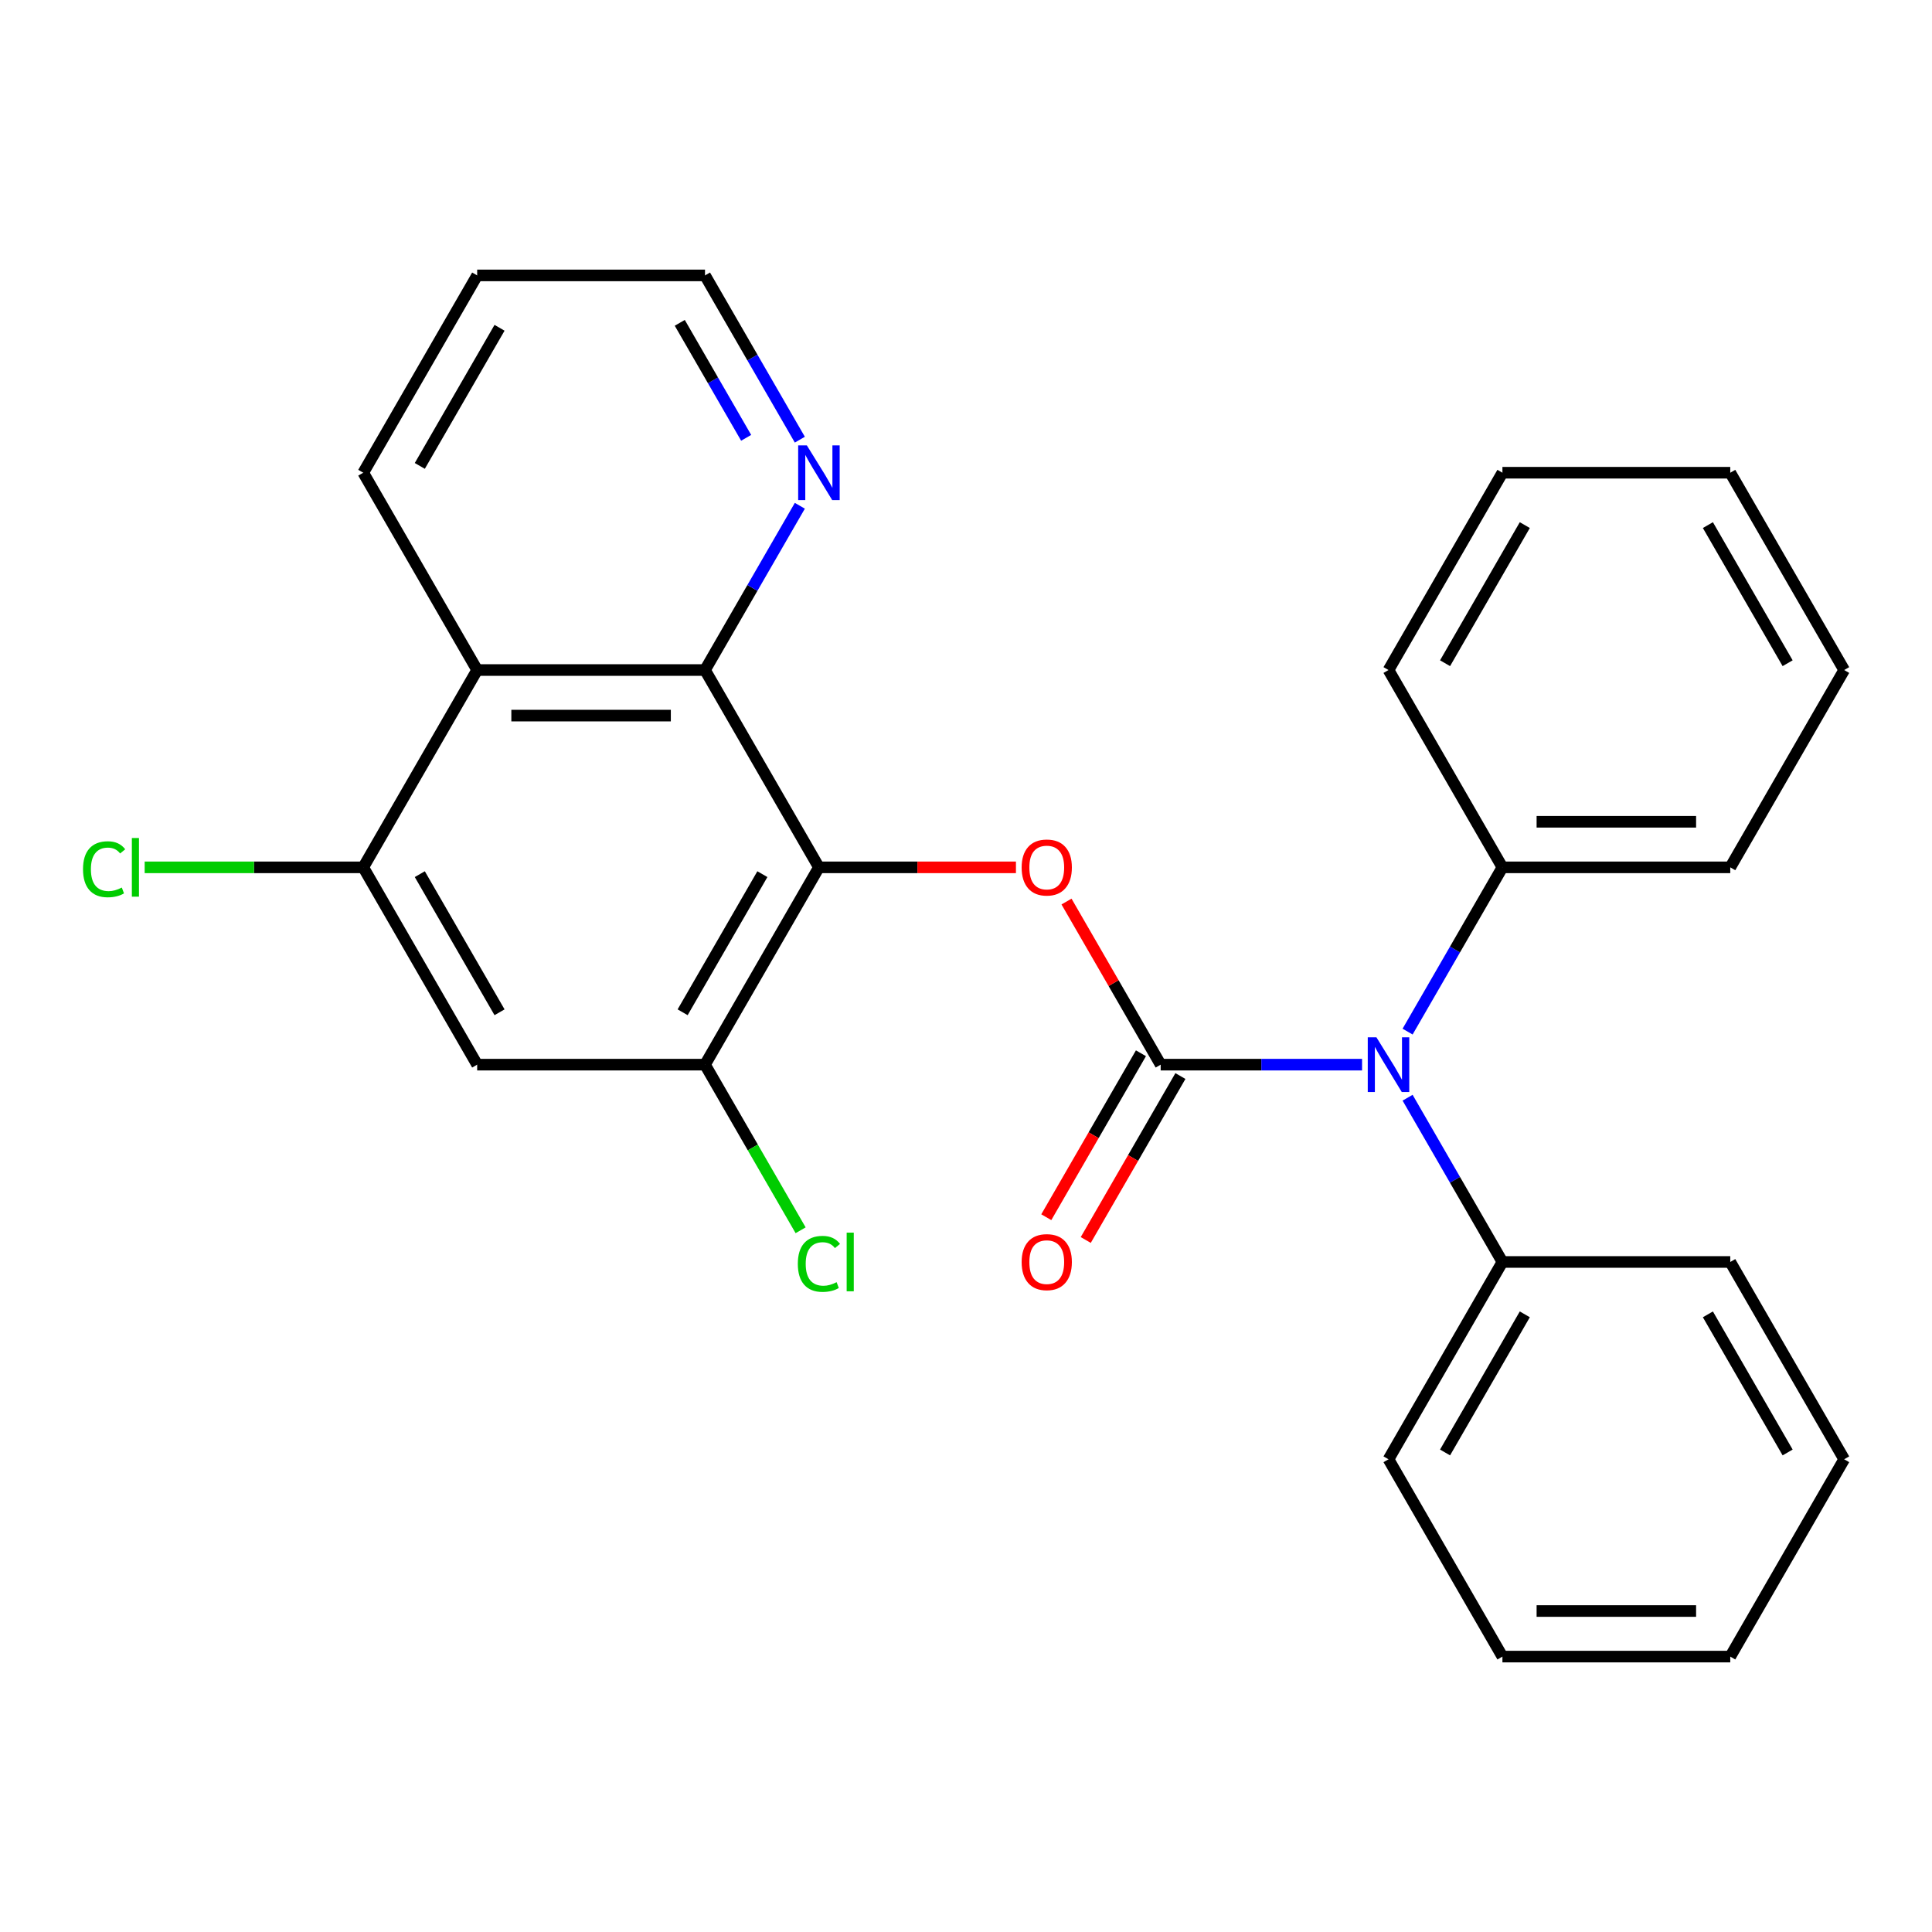 <?xml version='1.0' encoding='iso-8859-1'?>
<svg version='1.1' baseProfile='full'
              xmlns='http://www.w3.org/2000/svg'
                      xmlns:rdkit='http://www.rdkit.org/xml'
                      xmlns:xlink='http://www.w3.org/1999/xlink'
                  xml:space='preserve'
width='1000px' height='1000px' viewBox='0 0 1000 1000'>
<!-- END OF HEADER -->
<rect style='opacity:1.0;fill:#FFFFFF;stroke:none' width='1000' height='1000' x='0' y='0'> </rect>
<path class='bond-1' d='M 600.764,551.064 L 576.394,508.854' style='fill:none;fill-rule:evenodd;stroke:#000000;stroke-width:6px;stroke-linecap:butt;stroke-linejoin:miter;stroke-opacity:1' />
<path class='bond-1' d='M 576.394,508.854 L 552.024,466.644' style='fill:none;fill-rule:evenodd;stroke:#FF0000;stroke-width:6px;stroke-linecap:butt;stroke-linejoin:miter;stroke-opacity:1' />
<path class='bond-3' d='M 600.764,551.064 L 652.883,551.064' style='fill:none;fill-rule:evenodd;stroke:#000000;stroke-width:6px;stroke-linecap:butt;stroke-linejoin:miter;stroke-opacity:1' />
<path class='bond-3' d='M 652.883,551.064 L 705.003,551.064' style='fill:none;fill-rule:evenodd;stroke:#0000FF;stroke-width:6px;stroke-linecap:butt;stroke-linejoin:miter;stroke-opacity:1' />
<path class='bond-9' d='M 590.551,545.168 L 566.054,587.598' style='fill:none;fill-rule:evenodd;stroke:#000000;stroke-width:6px;stroke-linecap:butt;stroke-linejoin:miter;stroke-opacity:1' />
<path class='bond-9' d='M 566.054,587.598 L 541.557,630.027' style='fill:none;fill-rule:evenodd;stroke:#FF0000;stroke-width:6px;stroke-linecap:butt;stroke-linejoin:miter;stroke-opacity:1' />
<path class='bond-9' d='M 610.977,556.96 L 586.48,599.39' style='fill:none;fill-rule:evenodd;stroke:#000000;stroke-width:6px;stroke-linecap:butt;stroke-linejoin:miter;stroke-opacity:1' />
<path class='bond-9' d='M 586.48,599.39 L 561.983,641.82' style='fill:none;fill-rule:evenodd;stroke:#FF0000;stroke-width:6px;stroke-linecap:butt;stroke-linejoin:miter;stroke-opacity:1' />
<path class='bond-0' d='M 423.873,448.936 L 474.863,448.936' style='fill:none;fill-rule:evenodd;stroke:#000000;stroke-width:6px;stroke-linecap:butt;stroke-linejoin:miter;stroke-opacity:1' />
<path class='bond-0' d='M 474.863,448.936 L 525.852,448.936' style='fill:none;fill-rule:evenodd;stroke:#FF0000;stroke-width:6px;stroke-linecap:butt;stroke-linejoin:miter;stroke-opacity:1' />
<path class='bond-2' d='M 423.873,448.936 L 364.909,346.808' style='fill:none;fill-rule:evenodd;stroke:#000000;stroke-width:6px;stroke-linecap:butt;stroke-linejoin:miter;stroke-opacity:1' />
<path class='bond-5' d='M 423.873,448.936 L 364.909,551.064' style='fill:none;fill-rule:evenodd;stroke:#000000;stroke-width:6px;stroke-linecap:butt;stroke-linejoin:miter;stroke-opacity:1' />
<path class='bond-5' d='M 394.603,452.462 L 353.328,523.952' style='fill:none;fill-rule:evenodd;stroke:#000000;stroke-width:6px;stroke-linecap:butt;stroke-linejoin:miter;stroke-opacity:1' />
<path class='bond-4' d='M 364.909,346.808 L 246.982,346.808' style='fill:none;fill-rule:evenodd;stroke:#000000;stroke-width:6px;stroke-linecap:butt;stroke-linejoin:miter;stroke-opacity:1' />
<path class='bond-4' d='M 347.22,370.394 L 264.671,370.394' style='fill:none;fill-rule:evenodd;stroke:#000000;stroke-width:6px;stroke-linecap:butt;stroke-linejoin:miter;stroke-opacity:1' />
<path class='bond-8' d='M 364.909,346.808 L 389.453,304.298' style='fill:none;fill-rule:evenodd;stroke:#000000;stroke-width:6px;stroke-linecap:butt;stroke-linejoin:miter;stroke-opacity:1' />
<path class='bond-8' d='M 389.453,304.298 L 413.996,261.788' style='fill:none;fill-rule:evenodd;stroke:#0000FF;stroke-width:6px;stroke-linecap:butt;stroke-linejoin:miter;stroke-opacity:1' />
<path class='bond-10' d='M 728.568,568.172 L 753.112,610.682' style='fill:none;fill-rule:evenodd;stroke:#0000FF;stroke-width:6px;stroke-linecap:butt;stroke-linejoin:miter;stroke-opacity:1' />
<path class='bond-10' d='M 753.112,610.682 L 777.655,653.192' style='fill:none;fill-rule:evenodd;stroke:#000000;stroke-width:6px;stroke-linecap:butt;stroke-linejoin:miter;stroke-opacity:1' />
<path class='bond-11' d='M 728.568,533.956 L 753.112,491.446' style='fill:none;fill-rule:evenodd;stroke:#0000FF;stroke-width:6px;stroke-linecap:butt;stroke-linejoin:miter;stroke-opacity:1' />
<path class='bond-11' d='M 753.112,491.446 L 777.655,448.936' style='fill:none;fill-rule:evenodd;stroke:#000000;stroke-width:6px;stroke-linecap:butt;stroke-linejoin:miter;stroke-opacity:1' />
<path class='bond-14' d='M 246.982,346.808 L 188.019,244.68' style='fill:none;fill-rule:evenodd;stroke:#000000;stroke-width:6px;stroke-linecap:butt;stroke-linejoin:miter;stroke-opacity:1' />
<path class='bond-29' d='M 246.982,346.808 L 188.019,448.936' style='fill:none;fill-rule:evenodd;stroke:#000000;stroke-width:6px;stroke-linecap:butt;stroke-linejoin:miter;stroke-opacity:1' />
<path class='bond-7' d='M 364.909,551.064 L 246.982,551.064' style='fill:none;fill-rule:evenodd;stroke:#000000;stroke-width:6px;stroke-linecap:butt;stroke-linejoin:miter;stroke-opacity:1' />
<path class='bond-12' d='M 364.909,551.064 L 389.655,593.924' style='fill:none;fill-rule:evenodd;stroke:#000000;stroke-width:6px;stroke-linecap:butt;stroke-linejoin:miter;stroke-opacity:1' />
<path class='bond-12' d='M 389.655,593.924 L 414.4,636.784' style='fill:none;fill-rule:evenodd;stroke:#00CC00;stroke-width:6px;stroke-linecap:butt;stroke-linejoin:miter;stroke-opacity:1' />
<path class='bond-6' d='M 188.019,448.936 L 246.982,551.064' style='fill:none;fill-rule:evenodd;stroke:#000000;stroke-width:6px;stroke-linecap:butt;stroke-linejoin:miter;stroke-opacity:1' />
<path class='bond-6' d='M 217.289,452.462 L 258.563,523.952' style='fill:none;fill-rule:evenodd;stroke:#000000;stroke-width:6px;stroke-linecap:butt;stroke-linejoin:miter;stroke-opacity:1' />
<path class='bond-13' d='M 188.019,448.936 L 131.449,448.936' style='fill:none;fill-rule:evenodd;stroke:#000000;stroke-width:6px;stroke-linecap:butt;stroke-linejoin:miter;stroke-opacity:1' />
<path class='bond-13' d='M 131.449,448.936 L 74.88,448.936' style='fill:none;fill-rule:evenodd;stroke:#00CC00;stroke-width:6px;stroke-linecap:butt;stroke-linejoin:miter;stroke-opacity:1' />
<path class='bond-15' d='M 413.996,227.572 L 389.453,185.062' style='fill:none;fill-rule:evenodd;stroke:#0000FF;stroke-width:6px;stroke-linecap:butt;stroke-linejoin:miter;stroke-opacity:1' />
<path class='bond-15' d='M 389.453,185.062 L 364.909,142.552' style='fill:none;fill-rule:evenodd;stroke:#000000;stroke-width:6px;stroke-linecap:butt;stroke-linejoin:miter;stroke-opacity:1' />
<path class='bond-15' d='M 386.207,226.612 L 369.027,196.855' style='fill:none;fill-rule:evenodd;stroke:#0000FF;stroke-width:6px;stroke-linecap:butt;stroke-linejoin:miter;stroke-opacity:1' />
<path class='bond-15' d='M 369.027,196.855 L 351.847,167.098' style='fill:none;fill-rule:evenodd;stroke:#000000;stroke-width:6px;stroke-linecap:butt;stroke-linejoin:miter;stroke-opacity:1' />
<path class='bond-16' d='M 777.655,653.192 L 718.691,755.32' style='fill:none;fill-rule:evenodd;stroke:#000000;stroke-width:6px;stroke-linecap:butt;stroke-linejoin:miter;stroke-opacity:1' />
<path class='bond-16' d='M 789.236,680.304 L 747.961,751.793' style='fill:none;fill-rule:evenodd;stroke:#000000;stroke-width:6px;stroke-linecap:butt;stroke-linejoin:miter;stroke-opacity:1' />
<path class='bond-19' d='M 777.655,653.192 L 895.582,653.192' style='fill:none;fill-rule:evenodd;stroke:#000000;stroke-width:6px;stroke-linecap:butt;stroke-linejoin:miter;stroke-opacity:1' />
<path class='bond-17' d='M 777.655,448.936 L 895.582,448.936' style='fill:none;fill-rule:evenodd;stroke:#000000;stroke-width:6px;stroke-linecap:butt;stroke-linejoin:miter;stroke-opacity:1' />
<path class='bond-17' d='M 795.344,425.351 L 877.893,425.351' style='fill:none;fill-rule:evenodd;stroke:#000000;stroke-width:6px;stroke-linecap:butt;stroke-linejoin:miter;stroke-opacity:1' />
<path class='bond-18' d='M 777.655,448.936 L 718.691,346.808' style='fill:none;fill-rule:evenodd;stroke:#000000;stroke-width:6px;stroke-linecap:butt;stroke-linejoin:miter;stroke-opacity:1' />
<path class='bond-30' d='M 188.019,244.68 L 246.982,142.552' style='fill:none;fill-rule:evenodd;stroke:#000000;stroke-width:6px;stroke-linecap:butt;stroke-linejoin:miter;stroke-opacity:1' />
<path class='bond-30' d='M 217.289,241.154 L 258.563,169.664' style='fill:none;fill-rule:evenodd;stroke:#000000;stroke-width:6px;stroke-linecap:butt;stroke-linejoin:miter;stroke-opacity:1' />
<path class='bond-20' d='M 364.909,142.552 L 246.982,142.552' style='fill:none;fill-rule:evenodd;stroke:#000000;stroke-width:6px;stroke-linecap:butt;stroke-linejoin:miter;stroke-opacity:1' />
<path class='bond-23' d='M 718.691,755.32 L 777.655,857.448' style='fill:none;fill-rule:evenodd;stroke:#000000;stroke-width:6px;stroke-linecap:butt;stroke-linejoin:miter;stroke-opacity:1' />
<path class='bond-24' d='M 895.582,448.936 L 954.545,346.808' style='fill:none;fill-rule:evenodd;stroke:#000000;stroke-width:6px;stroke-linecap:butt;stroke-linejoin:miter;stroke-opacity:1' />
<path class='bond-21' d='M 718.691,346.808 L 777.655,244.68' style='fill:none;fill-rule:evenodd;stroke:#000000;stroke-width:6px;stroke-linecap:butt;stroke-linejoin:miter;stroke-opacity:1' />
<path class='bond-21' d='M 747.961,343.282 L 789.236,271.792' style='fill:none;fill-rule:evenodd;stroke:#000000;stroke-width:6px;stroke-linecap:butt;stroke-linejoin:miter;stroke-opacity:1' />
<path class='bond-22' d='M 895.582,653.192 L 954.545,755.32' style='fill:none;fill-rule:evenodd;stroke:#000000;stroke-width:6px;stroke-linecap:butt;stroke-linejoin:miter;stroke-opacity:1' />
<path class='bond-22' d='M 884.001,680.304 L 925.275,751.793' style='fill:none;fill-rule:evenodd;stroke:#000000;stroke-width:6px;stroke-linecap:butt;stroke-linejoin:miter;stroke-opacity:1' />
<path class='bond-25' d='M 777.655,244.68 L 895.582,244.68' style='fill:none;fill-rule:evenodd;stroke:#000000;stroke-width:6px;stroke-linecap:butt;stroke-linejoin:miter;stroke-opacity:1' />
<path class='bond-26' d='M 954.545,755.32 L 895.582,857.448' style='fill:none;fill-rule:evenodd;stroke:#000000;stroke-width:6px;stroke-linecap:butt;stroke-linejoin:miter;stroke-opacity:1' />
<path class='bond-28' d='M 777.655,857.448 L 895.582,857.448' style='fill:none;fill-rule:evenodd;stroke:#000000;stroke-width:6px;stroke-linecap:butt;stroke-linejoin:miter;stroke-opacity:1' />
<path class='bond-28' d='M 795.344,833.862 L 877.893,833.862' style='fill:none;fill-rule:evenodd;stroke:#000000;stroke-width:6px;stroke-linecap:butt;stroke-linejoin:miter;stroke-opacity:1' />
<path class='bond-27' d='M 954.545,346.808 L 895.582,244.68' style='fill:none;fill-rule:evenodd;stroke:#000000;stroke-width:6px;stroke-linecap:butt;stroke-linejoin:miter;stroke-opacity:1' />
<path class='bond-27' d='M 925.275,343.282 L 884.001,271.792' style='fill:none;fill-rule:evenodd;stroke:#000000;stroke-width:6px;stroke-linecap:butt;stroke-linejoin:miter;stroke-opacity:1' />
<path  class='atom-2' d='M 528.8 449.016
Q 528.8 442.216, 532.16 438.416
Q 535.52 434.616, 541.8 434.616
Q 548.08 434.616, 551.44 438.416
Q 554.8 442.216, 554.8 449.016
Q 554.8 455.896, 551.4 459.816
Q 548 463.696, 541.8 463.696
Q 535.56 463.696, 532.16 459.816
Q 528.8 455.936, 528.8 449.016
M 541.8 460.496
Q 546.12 460.496, 548.44 457.616
Q 550.8 454.696, 550.8 449.016
Q 550.8 443.456, 548.44 440.656
Q 546.12 437.816, 541.8 437.816
Q 537.48 437.816, 535.12 440.616
Q 532.8 443.416, 532.8 449.016
Q 532.8 454.736, 535.12 457.616
Q 537.48 460.496, 541.8 460.496
' fill='#FF0000'/>
<path  class='atom-4' d='M 712.431 536.904
L 721.711 551.904
Q 722.631 553.384, 724.111 556.064
Q 725.591 558.744, 725.671 558.904
L 725.671 536.904
L 729.431 536.904
L 729.431 565.224
L 725.551 565.224
L 715.591 548.824
Q 714.431 546.904, 713.191 544.704
Q 711.991 542.504, 711.631 541.824
L 711.631 565.224
L 707.951 565.224
L 707.951 536.904
L 712.431 536.904
' fill='#0000FF'/>
<path  class='atom-9' d='M 417.613 230.52
L 426.893 245.52
Q 427.813 247, 429.293 249.68
Q 430.773 252.36, 430.853 252.52
L 430.853 230.52
L 434.613 230.52
L 434.613 258.84
L 430.733 258.84
L 420.773 242.44
Q 419.613 240.52, 418.373 238.32
Q 417.173 236.12, 416.813 235.44
L 416.813 258.84
L 413.133 258.84
L 413.133 230.52
L 417.613 230.52
' fill='#0000FF'/>
<path  class='atom-10' d='M 528.8 653.272
Q 528.8 646.472, 532.16 642.672
Q 535.52 638.872, 541.8 638.872
Q 548.08 638.872, 551.44 642.672
Q 554.8 646.472, 554.8 653.272
Q 554.8 660.152, 551.4 664.072
Q 548 667.952, 541.8 667.952
Q 535.56 667.952, 532.16 664.072
Q 528.8 660.192, 528.8 653.272
M 541.8 664.752
Q 546.12 664.752, 548.44 661.872
Q 550.8 658.952, 550.8 653.272
Q 550.8 647.712, 548.44 644.912
Q 546.12 642.072, 541.8 642.072
Q 537.48 642.072, 535.12 644.872
Q 532.8 647.672, 532.8 653.272
Q 532.8 658.992, 535.12 661.872
Q 537.48 664.752, 541.8 664.752
' fill='#FF0000'/>
<path  class='atom-13' d='M 412.953 654.172
Q 412.953 647.132, 416.233 643.452
Q 419.553 639.732, 425.833 639.732
Q 431.673 639.732, 434.793 643.852
L 432.153 646.012
Q 429.873 643.012, 425.833 643.012
Q 421.553 643.012, 419.273 645.892
Q 417.033 648.732, 417.033 654.172
Q 417.033 659.772, 419.353 662.652
Q 421.713 665.532, 426.273 665.532
Q 429.393 665.532, 433.033 663.652
L 434.153 666.652
Q 432.673 667.612, 430.433 668.172
Q 428.193 668.732, 425.713 668.732
Q 419.553 668.732, 416.233 664.972
Q 412.953 661.212, 412.953 654.172
' fill='#00CC00'/>
<path  class='atom-13' d='M 438.233 638.012
L 441.913 638.012
L 441.913 668.372
L 438.233 668.372
L 438.233 638.012
' fill='#00CC00'/>
<path  class='atom-14' d='M 42.971 449.916
Q 42.971 442.876, 46.251 439.196
Q 49.571 435.476, 55.851 435.476
Q 61.691 435.476, 64.811 439.596
L 62.171 441.756
Q 59.891 438.756, 55.851 438.756
Q 51.571 438.756, 49.291 441.636
Q 47.051 444.476, 47.051 449.916
Q 47.051 455.516, 49.371 458.396
Q 51.731 461.276, 56.291 461.276
Q 59.411 461.276, 63.051 459.396
L 64.171 462.396
Q 62.691 463.356, 60.451 463.916
Q 58.211 464.476, 55.731 464.476
Q 49.571 464.476, 46.251 460.716
Q 42.971 456.956, 42.971 449.916
' fill='#00CC00'/>
<path  class='atom-14' d='M 68.251 433.756
L 71.931 433.756
L 71.931 464.116
L 68.251 464.116
L 68.251 433.756
' fill='#00CC00'/>
</svg>
